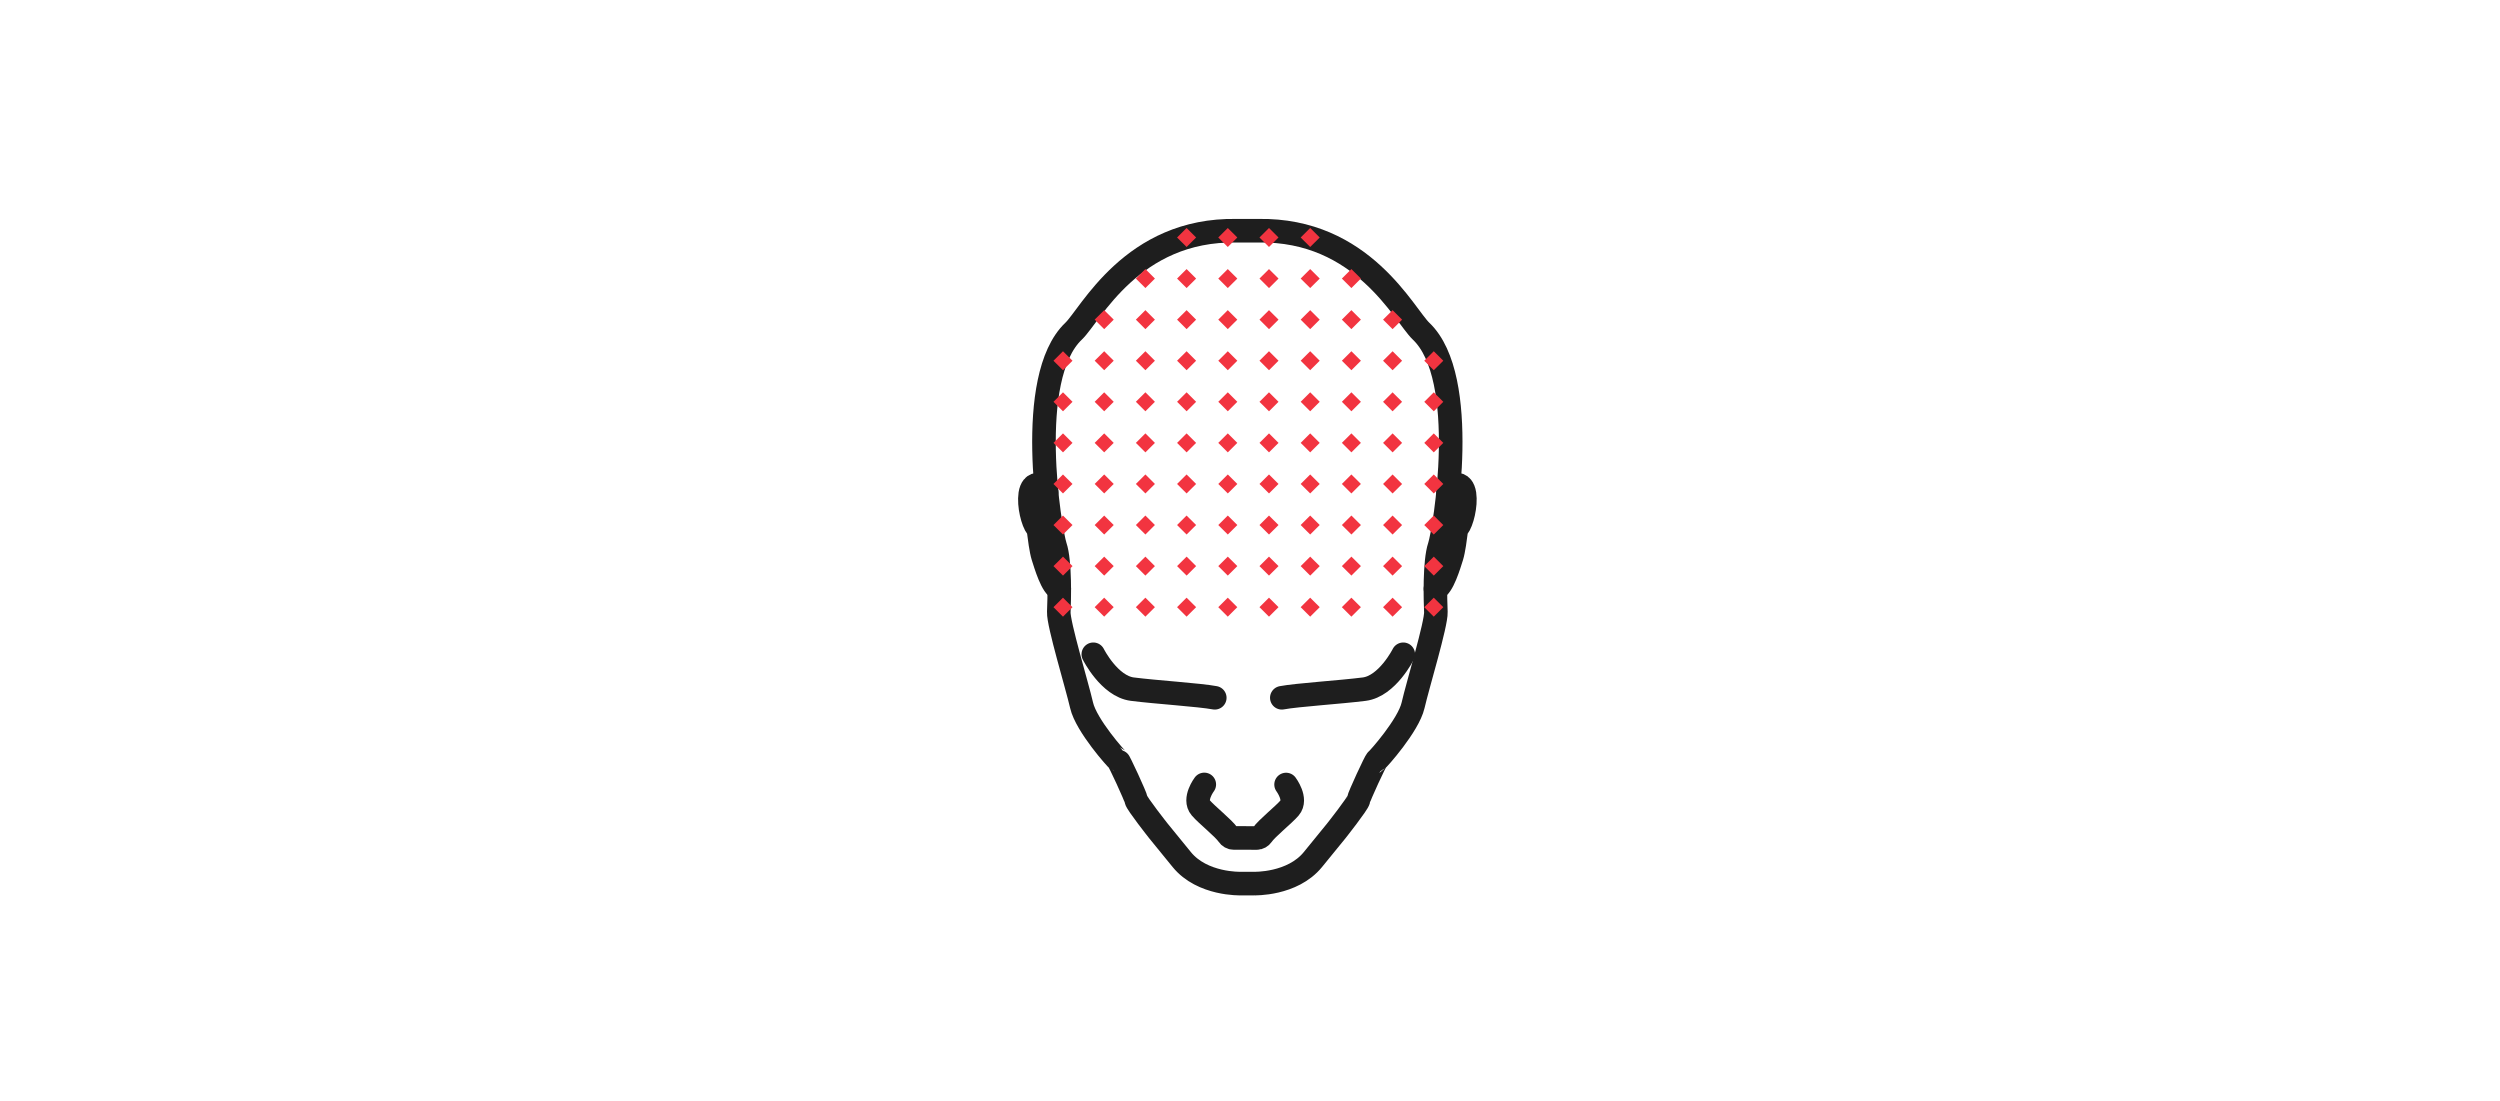 <svg width="318" height="140" viewBox="0 0 318 140" fill="none" xmlns="http://www.w3.org/2000/svg">
<rect width="318" height="140" fill="white"/>
<path d="M184.205 62.591L184.495 62.085C184.798 61.553 185.555 61.465 185.938 61.947C186.095 62.145 186.224 62.432 186.285 62.842C186.5 64.288 185.96 66.412 185.42 67.09C185.302 67.236 185.233 67.415 185.211 67.602C185.123 68.335 184.899 70.035 184.657 70.798C184.351 71.767 183.464 74.764 182.591 74.886" stroke="#1E1E1E" stroke-width="3" stroke-miterlimit="10" stroke-linecap="round" stroke-linejoin="round"/>
<path fill-rule="evenodd" clip-rule="evenodd" d="M157.807 112.391C157.807 112.391 152.937 112.55 150.32 109.336C147.703 106.121 147.35 105.691 147.35 105.691C147.35 105.691 144.585 102.193 144.521 101.749C144.458 101.306 142.334 96.727 142.207 96.689C142.081 96.65 138.166 92.279 137.58 89.719C136.993 87.16 134.61 79.345 134.679 77.852C134.748 76.359 134.883 71.464 134.219 69.484C133.555 67.5 130.326 48.049 136.563 42.124C138.703 40.091 143.981 29.108 157.278 29.348H160.044C173.341 29.108 178.619 40.091 180.759 42.124C186.996 48.049 183.767 67.503 183.103 69.484C182.44 71.467 182.575 76.362 182.643 77.852C182.712 79.343 180.329 87.16 179.743 89.719C179.156 92.279 175.242 96.647 175.115 96.689C174.988 96.73 172.864 101.306 172.801 101.749C172.738 102.193 169.972 105.691 169.972 105.691C169.972 105.691 169.619 106.121 167.002 109.336C164.385 112.548 159.515 112.391 159.515 112.391H157.796H157.807Z" stroke="#1E1E1E" stroke-width="3" stroke-miterlimit="10" stroke-linecap="round" stroke-linejoin="round"/>
<path d="M133.128 62.591L132.839 62.085C132.536 61.553 131.778 61.465 131.395 61.947C131.238 62.145 131.109 62.432 131.048 62.842C130.833 64.288 131.373 66.412 131.913 67.09C132.032 67.236 132.101 67.415 132.123 67.602C132.211 68.335 132.434 70.035 132.676 70.798C132.982 71.767 133.869 74.764 134.742 74.886" stroke="#1E1E1E" stroke-width="3" stroke-miterlimit="10" stroke-linecap="round" stroke-linejoin="round"/>
<path d="M178.495 83.224C178.495 83.224 176.467 87.282 173.536 87.659C170.605 88.037 164.953 88.395 163.047 88.758" stroke="#1E1E1E" stroke-width="3" stroke-miterlimit="10" stroke-linecap="round" stroke-linejoin="round"/>
<path d="M139.07 83.224C139.07 83.224 141.097 87.282 144.028 87.659C146.959 88.037 152.612 88.395 154.518 88.758" stroke="#1E1E1E" stroke-width="3" stroke-miterlimit="10" stroke-linecap="round" stroke-linejoin="round"/>
<path d="M153.185 99.78C153.185 99.78 151.777 101.65 152.731 102.752C153.546 103.697 155.631 105.322 156.234 106.209C156.389 106.438 156.639 106.584 156.915 106.584L159.86 106.592C160.135 106.592 160.383 106.446 160.54 106.22C161.143 105.336 163.229 103.708 164.044 102.763C164.994 101.661 163.589 99.791 163.589 99.791" stroke="#1E1E1E" stroke-width="3" stroke-miterlimit="10" stroke-linecap="round" stroke-linejoin="round"/>
<path d="M145.694 47.092L146.905 45.884L145.694 44.676L144.482 45.884L145.694 47.092Z" fill="#F23440"/>
<path d="M140.454 47.091L141.665 45.883L140.454 44.676L139.243 45.883L140.454 47.091Z" fill="#F23440"/>
<path d="M135.211 47.093L136.422 45.886L135.211 44.678L134 45.886L135.211 47.093Z" fill="#F23440"/>
<path d="M161.416 47.091L162.627 45.883L161.416 44.675L160.204 45.883L161.416 47.091Z" fill="#F23440"/>
<path d="M156.176 47.093L157.387 45.885L156.176 44.678L154.965 45.885L156.176 47.093Z" fill="#F23440"/>
<path d="M150.933 47.092L152.145 45.885L150.933 44.677L149.722 45.885L150.933 47.092Z" fill="#F23440"/>
<path d="M166.655 47.091L167.867 45.883L166.655 44.676L165.444 45.883L166.655 47.091Z" fill="#F23440"/>
<path d="M171.898 47.092L173.109 45.884L171.898 44.677L170.687 45.884L171.898 47.092Z" fill="#F23440"/>
<path d="M177.136 47.094L178.347 45.887L177.136 44.679L175.924 45.887L177.136 47.094Z" fill="#F23440"/>
<path d="M182.375 47.092L183.587 45.885L182.375 44.677L181.164 45.885L182.375 47.092Z" fill="#F23440"/>
<path d="M145.693 52.316L146.904 51.108L145.693 49.9L144.482 51.108L145.693 52.316Z" fill="#F23440"/>
<path d="M140.453 52.318L141.664 51.11L140.453 49.903L139.242 51.11L140.453 52.318Z" fill="#F23440"/>
<path d="M135.213 52.317L136.425 51.11L135.213 49.902L134.002 51.11L135.213 52.317Z" fill="#F23440"/>
<path d="M161.415 52.318L162.626 51.11L161.415 49.902L160.204 51.11L161.415 52.318Z" fill="#F23440"/>
<path d="M156.175 52.317L157.387 51.109L156.175 49.901L154.964 51.109L156.175 52.317Z" fill="#F23440"/>
<path d="M150.936 52.316L152.147 51.109L150.936 49.901L149.724 51.109L150.936 52.316Z" fill="#F23440"/>
<path d="M166.658 52.315L167.869 51.108L166.658 49.9L165.446 51.108L166.658 52.315Z" fill="#F23440"/>
<path d="M171.897 52.316L173.109 51.108L171.897 49.901L170.686 51.108L171.897 52.316Z" fill="#F23440"/>
<path d="M177.135 52.319L178.346 51.111L177.135 49.903L175.924 51.111L177.135 52.319Z" fill="#F23440"/>
<path d="M182.377 52.319L183.589 51.112L182.377 49.904L181.166 51.112L182.377 52.319Z" fill="#F23440"/>
<path d="M145.695 36.641L146.906 35.433L145.695 34.225L144.484 35.433L145.695 36.641Z" fill="#F23440"/>
<path d="M161.417 36.642L162.628 35.435L161.417 34.227L160.206 35.435L161.417 36.642Z" fill="#F23440"/>
<path d="M156.174 36.642L157.386 35.434L156.174 34.226L154.963 35.434L156.174 36.642Z" fill="#F23440"/>
<path d="M150.935 36.641L152.146 35.434L150.935 34.226L149.723 35.434L150.935 36.641Z" fill="#F23440"/>
<path d="M166.657 36.64L167.868 35.433L166.657 34.225L165.445 35.433L166.657 36.64Z" fill="#F23440"/>
<path d="M171.896 36.641L173.108 35.433L171.896 34.225L170.685 35.433L171.896 36.641Z" fill="#F23440"/>
<path d="M161.415 31.415L162.626 30.208L161.415 29L160.203 30.208L161.415 31.415Z" fill="#F23440"/>
<path d="M156.175 31.418L157.386 30.21L156.175 29.002L154.964 30.21L156.175 31.418Z" fill="#F23440"/>
<path d="M150.935 31.417L152.146 30.209L150.935 29.002L149.724 30.209L150.935 31.417Z" fill="#F23440"/>
<path d="M166.657 31.416L167.869 30.209L166.657 29.001L165.446 30.209L166.657 31.416Z" fill="#F23440"/>
<path d="M145.694 41.868L146.905 40.66L145.694 39.452L144.483 40.66L145.694 41.868Z" fill="#F23440"/>
<path d="M140.454 41.867L141.666 40.659L140.454 39.452L139.243 40.659L140.454 41.867Z" fill="#F23440"/>
<path d="M161.416 41.867L162.628 40.659L161.416 39.451L160.205 40.659L161.416 41.867Z" fill="#F23440"/>
<path d="M156.174 41.866L157.385 40.658L156.174 39.451L154.962 40.658L156.174 41.866Z" fill="#F23440"/>
<path d="M150.934 41.868L152.145 40.66L150.934 39.453L149.723 40.66L150.934 41.868Z" fill="#F23440"/>
<path d="M166.656 41.867L167.867 40.659L166.656 39.452L165.445 40.659L166.656 41.867Z" fill="#F23440"/>
<path d="M171.896 41.865L173.107 40.657L171.896 39.45L170.684 40.657L171.896 41.865Z" fill="#F23440"/>
<path d="M177.136 41.868L178.348 40.66L177.136 39.452L175.925 40.66L177.136 41.868Z" fill="#F23440"/>
<path d="M145.695 57.543L146.906 56.335L145.695 55.127L144.484 56.335L145.695 57.543Z" fill="#F23440"/>
<path d="M140.453 57.542L141.664 56.334L140.453 55.127L139.241 56.334L140.453 57.542Z" fill="#F23440"/>
<path d="M135.213 57.541L136.424 56.334L135.213 55.126L134.002 56.334L135.213 57.541Z" fill="#F23440"/>
<path d="M161.417 57.542L162.629 56.334L161.417 55.126L160.206 56.334L161.417 57.542Z" fill="#F23440"/>
<path d="M156.175 57.541L157.386 56.333L156.175 55.126L154.963 56.333L156.175 57.541Z" fill="#F23440"/>
<path d="M150.935 57.543L152.146 56.335L150.935 55.128L149.724 56.336L150.935 57.543Z" fill="#F23440"/>
<path d="M166.657 57.542L167.868 56.334L166.657 55.127L165.446 56.334L166.657 57.542Z" fill="#F23440"/>
<path d="M171.897 57.54L173.108 56.332L171.897 55.125L170.685 56.332L171.897 57.54Z" fill="#F23440"/>
<path d="M177.137 57.543L178.349 56.335L177.137 55.127L175.926 56.335L177.137 57.543Z" fill="#F23440"/>
<path d="M182.377 57.543L183.588 56.336L182.377 55.128L181.166 56.336L182.377 57.543Z" fill="#F23440"/>
<path d="M145.695 62.767L146.906 61.559L145.695 60.351L144.483 61.559L145.695 62.767Z" fill="#F23440"/>
<path d="M140.455 62.766L141.666 61.558L140.455 60.35L139.244 61.558L140.455 62.766Z" fill="#F23440"/>
<path d="M135.212 62.768L136.423 61.56L135.212 60.353L134.001 61.56L135.212 62.768Z" fill="#F23440"/>
<path d="M161.417 62.766L162.628 61.558L161.417 60.35L160.205 61.558L161.417 62.766Z" fill="#F23440"/>
<path d="M156.177 62.768L157.388 61.56L156.177 60.352L154.966 61.56L156.177 62.768Z" fill="#F23440"/>
<path d="M150.934 62.767L152.146 61.56L150.934 60.352L149.723 61.56L150.934 62.767Z" fill="#F23440"/>
<path d="M166.656 62.766L167.868 61.559L166.656 60.351L165.445 61.559L166.656 62.766Z" fill="#F23440"/>
<path d="M171.896 62.767L173.107 61.559L171.896 60.351L170.685 61.559L171.896 62.767Z" fill="#F23440"/>
<path d="M177.137 62.77L178.348 61.562L177.137 60.354L175.925 61.562L177.137 62.77Z" fill="#F23440"/>
<path d="M182.376 62.767L183.588 61.56L182.376 60.352L181.165 61.56L182.376 62.767Z" fill="#F23440"/>
<path d="M145.694 67.991L146.905 66.783L145.694 65.576L144.483 66.783L145.694 67.991Z" fill="#F23440"/>
<path d="M140.454 67.993L141.665 66.785L140.454 65.578L139.243 66.785L140.454 67.993Z" fill="#F23440"/>
<path d="M135.212 67.992L136.423 66.785L135.212 65.577L134 66.785L135.212 67.992Z" fill="#F23440"/>
<path d="M161.416 67.992L162.627 66.785L161.416 65.577L160.205 66.785L161.416 67.992Z" fill="#F23440"/>
<path d="M156.176 67.992L157.388 66.784L156.176 65.576L154.965 66.784L156.176 67.992Z" fill="#F23440"/>
<path d="M150.934 67.991L152.145 66.784L150.934 65.576L149.722 66.784L150.934 67.991Z" fill="#F23440"/>
<path d="M166.656 67.99L167.867 66.783L166.656 65.575L165.444 66.783L166.656 67.99Z" fill="#F23440"/>
<path d="M171.898 67.991L173.109 66.783L171.898 65.576L170.687 66.783L171.898 67.991Z" fill="#F23440"/>
<path d="M177.136 67.993L178.347 66.786L177.136 65.578L175.925 66.786L177.136 67.993Z" fill="#F23440"/>
<path d="M182.376 67.994L183.587 66.787L182.376 65.579L181.165 66.787L182.376 67.994Z" fill="#F23440"/>
<path d="M145.693 73.217L146.905 72.01L145.693 70.802L144.482 72.01L145.693 73.217Z" fill="#F23440"/>
<path d="M140.454 73.217L141.665 72.009L140.454 70.802L139.242 72.009L140.454 73.217Z" fill="#F23440"/>
<path d="M135.214 73.216L136.425 72.009L135.214 70.801L134.003 72.009L135.214 73.216Z" fill="#F23440"/>
<path d="M161.415 73.216L162.627 72.009L161.415 70.801L160.204 72.009L161.415 73.216Z" fill="#F23440"/>
<path d="M156.176 73.216L157.387 72.008L156.176 70.801L154.964 72.008L156.176 73.216Z" fill="#F23440"/>
<path d="M150.936 73.216L152.147 72.008L150.936 70.8L149.725 72.008L150.936 73.216Z" fill="#F23440"/>
<path d="M166.658 73.217L167.869 72.01L166.658 70.802L165.447 72.01L166.658 73.217Z" fill="#F23440"/>
<path d="M171.898 73.215L173.109 72.007L171.898 70.8L170.686 72.007L171.898 73.215Z" fill="#F23440"/>
<path d="M177.135 73.217L178.347 72.01L177.135 70.802L175.924 72.01L177.135 73.217Z" fill="#F23440"/>
<path d="M182.378 73.218L183.589 72.011L182.378 70.803L181.167 72.011L182.378 73.218Z" fill="#F23440"/>
<path d="M145.694 78.44L146.905 77.232L145.694 76.024L144.482 77.232L145.694 78.44Z" fill="#F23440"/>
<path d="M140.451 78.439L141.662 77.231L140.451 76.024L139.24 77.231L140.451 78.439Z" fill="#F23440"/>
<path d="M135.211 78.441L136.422 77.233L135.211 76.026L134 77.233L135.211 78.441Z" fill="#F23440"/>
<path d="M161.416 78.439L162.627 77.231L161.416 76.023L160.204 77.231L161.416 78.439Z" fill="#F23440"/>
<path d="M156.173 78.441L157.384 77.233L156.173 76.026L154.962 77.233L156.173 78.441Z" fill="#F23440"/>
<path d="M150.933 78.44L152.145 77.232L150.933 76.025L149.722 77.232L150.933 78.44Z" fill="#F23440"/>
<path d="M166.655 78.44L167.867 77.232L166.655 76.024L165.444 77.232L166.655 78.44Z" fill="#F23440"/>
<path d="M171.895 78.44L173.106 77.232L171.895 76.025L170.684 77.232L171.895 78.44Z" fill="#F23440"/>
<path d="M177.136 78.442L178.347 77.235L177.136 76.027L175.924 77.235L177.136 78.442Z" fill="#F23440"/>
<path d="M182.375 78.441L183.587 77.233L182.375 76.025L181.164 77.233L182.375 78.441Z" fill="#F23440"/>
</svg>
